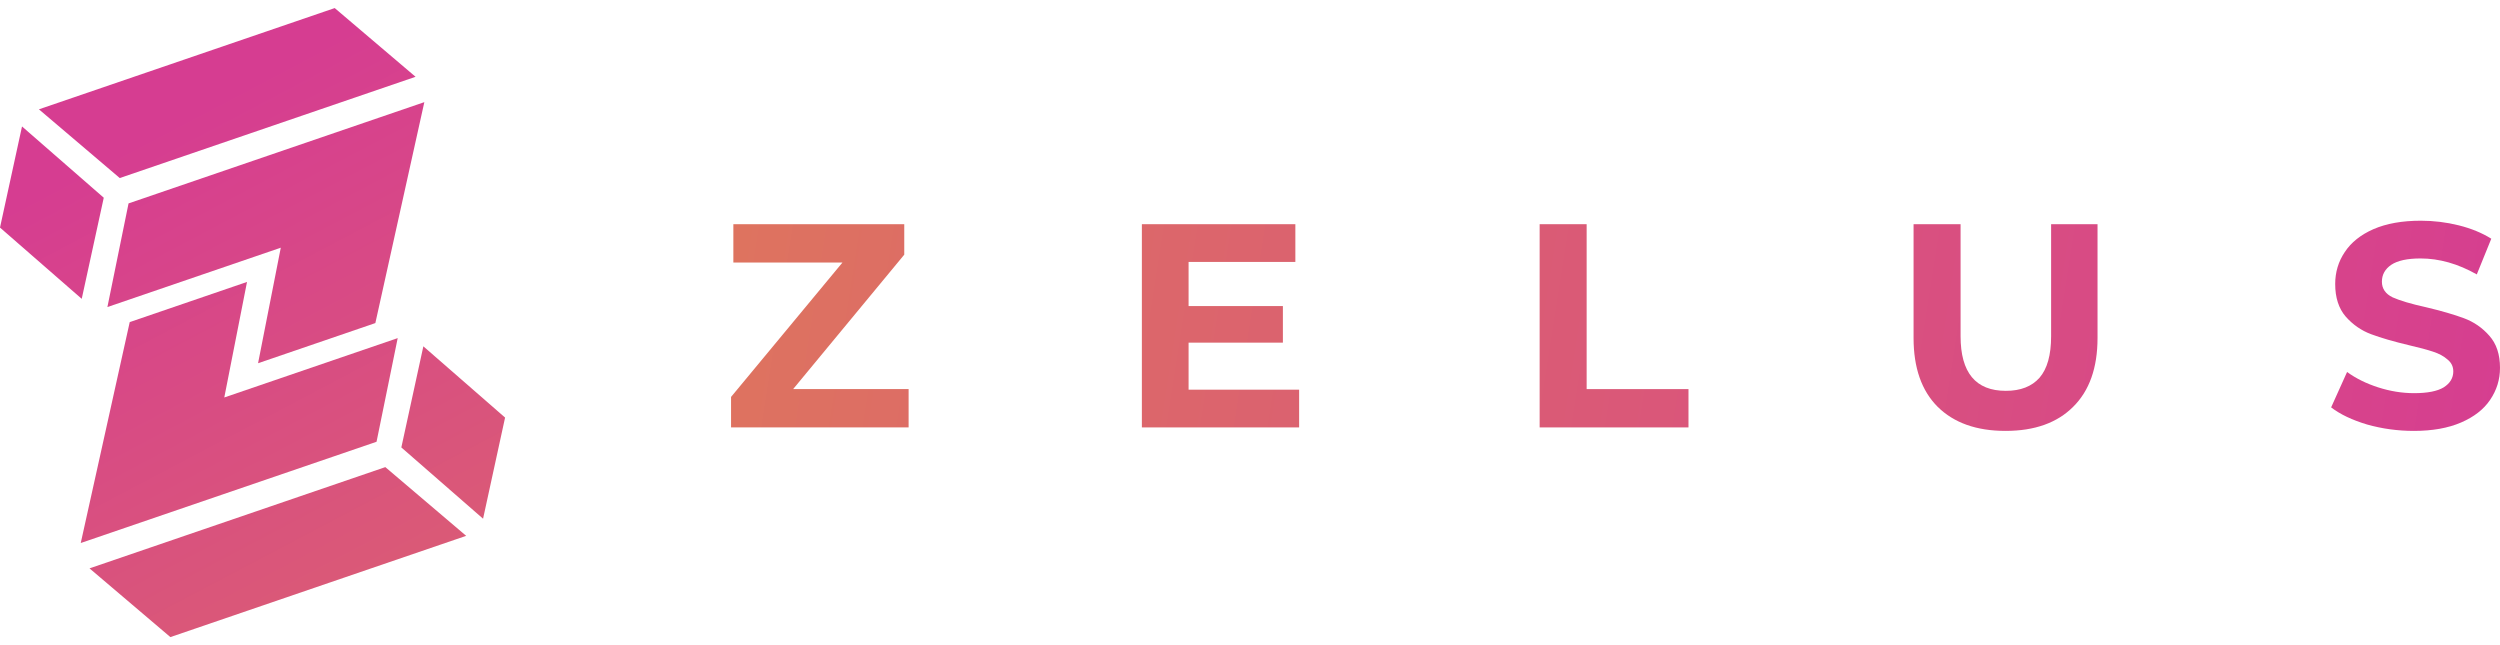<svg width="155" height="40" viewBox="0 0 155 40" fill="none" xmlns="http://www.w3.org/2000/svg">
<path d="M6.433 12.259L1.365 7.84L0 14.11L5.067 18.528L6.433 12.259Z" fill="url(#paint0_linear_875_5952)"/>
<path d="M7.425 11.039L2.413 6.778L20.752 0.5L25.765 4.761L7.425 11.039Z" fill="url(#paint1_linear_875_5952)"/>
<path d="M6.659 19.037L7.97 12.611L26.309 6.333L23.272 20.03L16 22.52L17.409 15.357L6.659 19.037Z" fill="url(#paint2_linear_875_5952)"/>
<path d="M24.883 27.741L29.95 32.16L31.315 25.89L26.248 21.472L24.883 27.741Z" fill="url(#paint3_linear_875_5952)"/>
<path d="M23.89 28.961L28.903 33.222L10.563 39.5L5.55 35.239L23.89 28.961Z" fill="url(#paint4_linear_875_5952)"/>
<path d="M24.657 20.963L23.346 27.389L5.006 33.667L8.043 19.97L15.315 17.48L13.906 24.643L24.657 20.963Z" fill="url(#paint5_linear_875_5952)"/>
<path d="M56.334 24.124V26.5H45.325V24.61L52.233 16.276H45.468V13.9H56.064V15.79L49.174 24.124H56.334Z" fill="url(#paint6_linear_875_5952)"/>
<path d="M80.546 24.16V26.5H70.796V13.9H80.312V16.24H73.692V18.976H79.539V21.244H73.692V24.16H80.546Z" fill="url(#paint7_linear_875_5952)"/>
<path d="M95.458 13.9H98.372V24.124H104.686V26.5H95.458V13.9Z" fill="url(#paint8_linear_875_5952)"/>
<path d="M124.344 26.716C122.545 26.716 121.142 26.218 120.135 25.222C119.139 24.226 118.641 22.804 118.641 20.956V13.9H121.556V20.848C121.556 23.104 122.491 24.232 124.362 24.232C125.274 24.232 125.969 23.962 126.449 23.422C126.929 22.87 127.169 22.012 127.169 20.848V13.9H130.047V20.956C130.047 22.804 129.543 24.226 128.536 25.222C127.54 26.218 126.143 26.716 124.344 26.716Z" fill="url(#paint9_linear_875_5952)"/>
<path d="M149.657 26.716C148.662 26.716 147.696 26.584 146.761 26.32C145.837 26.044 145.094 25.69 144.53 25.258L145.519 23.062C146.059 23.458 146.701 23.776 147.444 24.016C148.188 24.256 148.932 24.376 149.675 24.376C150.503 24.376 151.114 24.256 151.51 24.016C151.906 23.764 152.104 23.434 152.104 23.026C152.104 22.726 151.984 22.48 151.744 22.288C151.516 22.084 151.216 21.922 150.844 21.802C150.485 21.682 149.993 21.55 149.369 21.406C148.41 21.178 147.624 20.95 147.013 20.722C146.401 20.494 145.873 20.128 145.43 19.624C144.998 19.12 144.782 18.448 144.782 17.608C144.782 16.876 144.98 16.216 145.376 15.628C145.771 15.028 146.365 14.554 147.157 14.206C147.96 13.858 148.938 13.684 150.089 13.684C150.892 13.684 151.678 13.78 152.445 13.972C153.213 14.164 153.885 14.44 154.46 14.8L153.561 17.014C152.398 16.354 151.234 16.024 150.071 16.024C149.255 16.024 148.65 16.156 148.254 16.42C147.87 16.684 147.678 17.032 147.678 17.464C147.678 17.896 147.9 18.22 148.344 18.436C148.8 18.64 149.489 18.844 150.413 19.048C151.372 19.276 152.158 19.504 152.769 19.732C153.381 19.96 153.903 20.32 154.334 20.812C154.778 21.304 155 21.97 155 22.81C155 23.53 154.796 24.19 154.388 24.79C153.993 25.378 153.393 25.846 152.589 26.194C151.786 26.542 150.808 26.716 149.657 26.716Z" fill="url(#paint10_linear_875_5952)"/>
<defs>
<linearGradient id="paint0_linear_875_5952" x1="-2.07" y1="14.212" x2="36.89" y2="88.108" gradientUnits="userSpaceOnUse">
<stop stop-color="#D63D91"/>
<stop offset="1" stop-color="#E18A4A"/>
</linearGradient>
<linearGradient id="paint1_linear_875_5952" x1="-2.07" y1="14.212" x2="36.89" y2="88.108" gradientUnits="userSpaceOnUse">
<stop stop-color="#D63D91"/>
<stop offset="1" stop-color="#E18A4A"/>
</linearGradient>
<linearGradient id="paint2_linear_875_5952" x1="-2.07" y1="14.212" x2="36.89" y2="88.108" gradientUnits="userSpaceOnUse">
<stop stop-color="#D63D91"/>
<stop offset="1" stop-color="#E18A4A"/>
</linearGradient>
<linearGradient id="paint3_linear_875_5952" x1="-2.07" y1="14.212" x2="36.89" y2="88.108" gradientUnits="userSpaceOnUse">
<stop stop-color="#D63D91"/>
<stop offset="1" stop-color="#E18A4A"/>
</linearGradient>
<linearGradient id="paint4_linear_875_5952" x1="-2.07" y1="14.212" x2="36.89" y2="88.108" gradientUnits="userSpaceOnUse">
<stop stop-color="#D63D91"/>
<stop offset="1" stop-color="#E18A4A"/>
</linearGradient>
<linearGradient id="paint5_linear_875_5952" x1="-2.07" y1="14.212" x2="36.89" y2="88.108" gradientUnits="userSpaceOnUse">
<stop stop-color="#D63D91"/>
<stop offset="1" stop-color="#E18A4A"/>
</linearGradient>
<linearGradient id="paint6_linear_875_5952" x1="155" y1="39.5" x2="-2.256" y2="14.949" gradientUnits="userSpaceOnUse">
<stop stop-color="#D63D91"/>
<stop offset="1" stop-color="#E18A4A"/>
</linearGradient>
<linearGradient id="paint7_linear_875_5952" x1="155" y1="39.5" x2="-2.256" y2="14.949" gradientUnits="userSpaceOnUse">
<stop stop-color="#D63D91"/>
<stop offset="1" stop-color="#E18A4A"/>
</linearGradient>
<linearGradient id="paint8_linear_875_5952" x1="155" y1="39.5" x2="-2.256" y2="14.949" gradientUnits="userSpaceOnUse">
<stop stop-color="#D63D91"/>
<stop offset="1" stop-color="#E18A4A"/>
</linearGradient>
<linearGradient id="paint9_linear_875_5952" x1="155" y1="39.5" x2="-2.256" y2="14.949" gradientUnits="userSpaceOnUse">
<stop stop-color="#D63D91"/>
<stop offset="1" stop-color="#E18A4A"/>
</linearGradient>
<linearGradient id="paint10_linear_875_5952" x1="155" y1="39.5" x2="-2.256" y2="14.949" gradientUnits="userSpaceOnUse">
<stop stop-color="#D63D91"/>
<stop offset="1" stop-color="#E18A4A"/>
</linearGradient>
</defs>
</svg>
